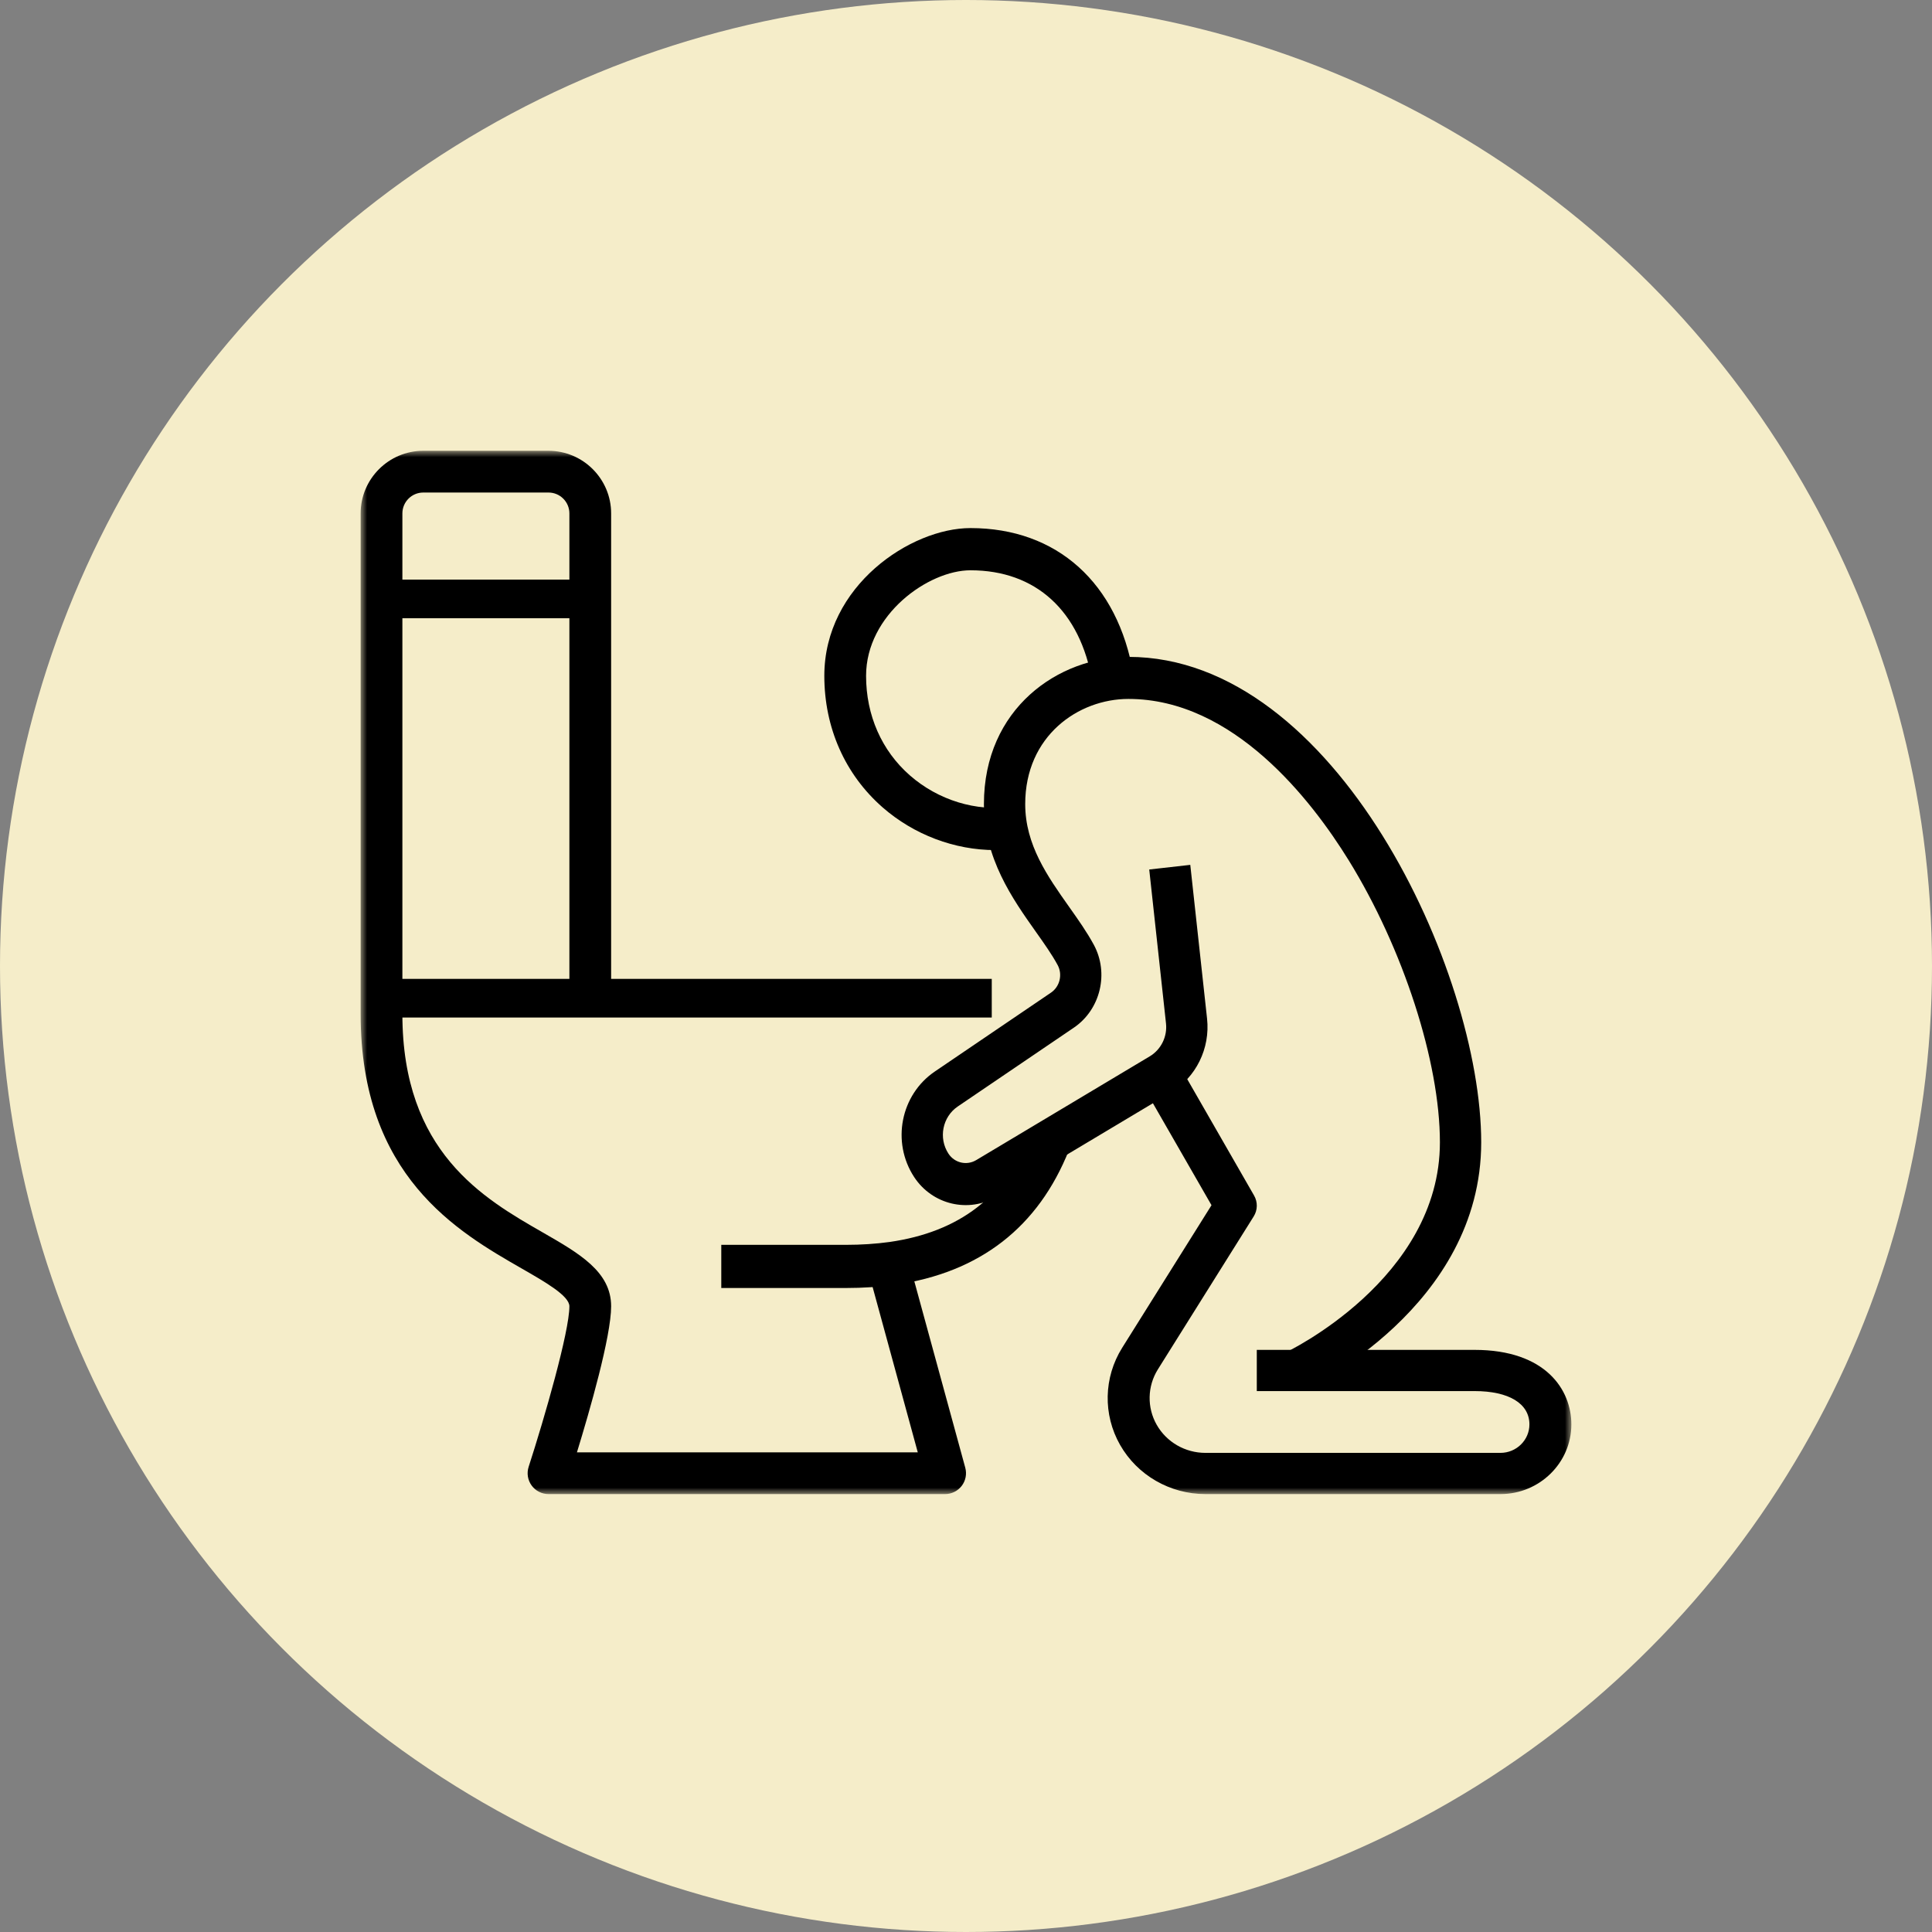 <?xml version="1.0" encoding="UTF-8"?>
<svg width="150px" height="150px" viewBox="0 0 150 150" version="1.1" xmlns="http://www.w3.org/2000/svg" xmlns:xlink="http://www.w3.org/1999/xlink">
    <rect x="0" y="0" width="150" height="150" fill="#808080" stroke="none"/>
    <title>ABE498E0-588B-4582-BE1B-6A599589347F</title>
    <defs>
        <polygon id="path-1" points="0 81 94 81 94 0 0 0"></polygon>
    </defs>
    <g id="DESIGN" stroke="none" stroke-width="1" fill="none" fill-rule="evenodd">
        <g id="Getting-help---how-to-reduce-drinking-safely---1" transform="translate(-400, -1753)">
            <g id="throwing_up" transform="translate(400, 1753)">
                <circle id="Oval-Copy-14" fill="#F5EDC9" style="mix-blend-mode: darken;" cx="75" cy="75" r="75"></circle>
                <g id="Group-10" transform="translate(28, 35)">
                    <path d="M37.681,65 L28,65 L28,61.649 L37.681,61.649 C38.856,61.649 39.995,61.575 41.069,61.427 C46.489,60.646 50.074,57.89 52.017,53 L55,54.279 C52.615,60.281 48.073,63.802 41.502,64.749 C40.275,64.916 38.994,65 37.681,65" id="Fill-1" fill="#000000"></path>
                    <mask id="mask-2" fill="white">
                        <use xlink:href="#path-1"></use>
                    </mask>
                    <g id="Clip-4"></g>
                    <polygon id="Fill-3" fill="#000000" mask="url(#mask-2)" points="2 44 49 44 49 41 2 41"></polygon>
                    <path d="M45.379,81 L14.586,81 C14.067,81 13.58,80.752 13.275,80.333 C12.97,79.913 12.884,79.374 13.045,78.881 C14.267,75.11 16.207,68.392 16.207,66.42 C16.207,65.61 14.332,64.533 12.518,63.493 C7.531,60.633 0,56.311 0,43.74 L0,4.86 C0,2.181 2.181,0 4.862,0 L14.586,0 C17.267,0 19.448,2.181 19.448,4.86 L19.448,42.12 L16.207,42.12 L16.207,4.86 C16.207,3.967 15.481,3.24 14.586,3.24 L4.862,3.24 C3.967,3.24 3.241,3.967 3.241,4.86 L3.241,43.74 C3.241,54.435 9.536,58.046 14.131,60.682 C16.983,62.32 19.448,63.732 19.448,66.42 C19.448,68.764 17.777,74.557 16.793,77.76 L43.256,77.76 L39.327,63.379 L42.454,62.526 L46.943,78.952 C47.076,79.44 46.974,79.962 46.667,80.363 C46.359,80.763 45.885,81 45.379,81" id="Fill-5" fill="#000000" mask="url(#mask-2)"></path>
                    <polygon id="Fill-6" fill="#000000" mask="url(#mask-2)" points="2 13 18 13 18 10 2 10"></polygon>
                    <path d="M88.494,81 L65.587,81 C62.84,81 60.303,79.536 58.963,77.182 C57.623,74.831 57.685,71.941 59.125,69.642 L66.061,58.572 L60.889,49.572 L63.726,48 L69.367,57.822 C69.659,58.328 69.646,58.95 69.335,59.446 L61.897,71.318 C61.077,72.63 61.042,74.279 61.806,75.621 C62.57,76.966 64.019,77.801 65.587,77.801 L88.494,77.801 C89.734,77.801 90.744,76.809 90.744,75.591 C90.744,73.97 89.15,73.003 86.481,73.003 L69.577,73.003 L69.577,69.804 L86.481,69.804 C92.03,69.804 94,72.921 94,75.591 C94,78.574 91.53,81 88.494,81" id="Fill-7" fill="#000000" mask="url(#mask-2)"></path>
                    <path d="M73.1,73 L71.775,70.027 C71.895,69.971 83.794,64.314 83.794,53.69 C83.794,47.448 80.946,38.644 76.709,31.787 C73.819,27.111 67.757,19.265 59.613,19.265 C55.727,19.265 51.597,22.128 51.597,27.429 C51.597,30.59 53.332,33.041 55.008,35.411 C55.715,36.411 56.384,37.356 56.919,38.344 C58.119,40.553 57.442,43.382 55.377,44.785 L46.359,50.908 C45.17,51.716 44.846,53.36 45.639,54.571 C46.112,55.291 47.052,55.51 47.786,55.074 L61.262,47.017 C62.144,46.491 62.643,45.482 62.527,44.449 L61.226,32.508 L64.413,32.148 L65.716,44.088 C65.968,46.4 64.857,48.656 62.885,49.835 L49.409,57.891 C47.215,59.205 44.384,58.542 42.972,56.382 C41.199,53.672 41.92,49.997 44.581,48.191 L53.599,42.068 C54.287,41.601 54.513,40.659 54.114,39.924 C53.671,39.106 53.057,38.238 52.406,37.32 C50.617,34.791 48.391,31.643 48.391,27.429 C48.391,20.005 54.172,16 59.613,16 C75.706,16 87,40.452 87,53.69 C87,66.433 73.668,72.737 73.1,73" id="Fill-8" fill="#000000" mask="url(#mask-2)"></path>
                    <path d="M49.264,31 C46.129,31 42.962,29.817 40.522,27.682 C37.608,25.127 36,21.502 36,17.471 C36,10.469 42.721,6 47.347,6 C54.062,6 58.792,10.252 60,17.374 L56.805,17.926 C55.873,12.43 52.425,9.277 47.347,9.277 C44.084,9.277 39.242,12.719 39.242,17.471 C39.242,20.535 40.451,23.282 42.646,25.204 C44.841,27.126 47.797,28.032 50.553,27.631 L51.015,30.874 C50.436,30.959 49.85,31 49.264,31" id="Fill-9" fill="#000000" mask="url(#mask-2)"></path>
                </g>
            </g>
        </g>
    </g>
</svg>